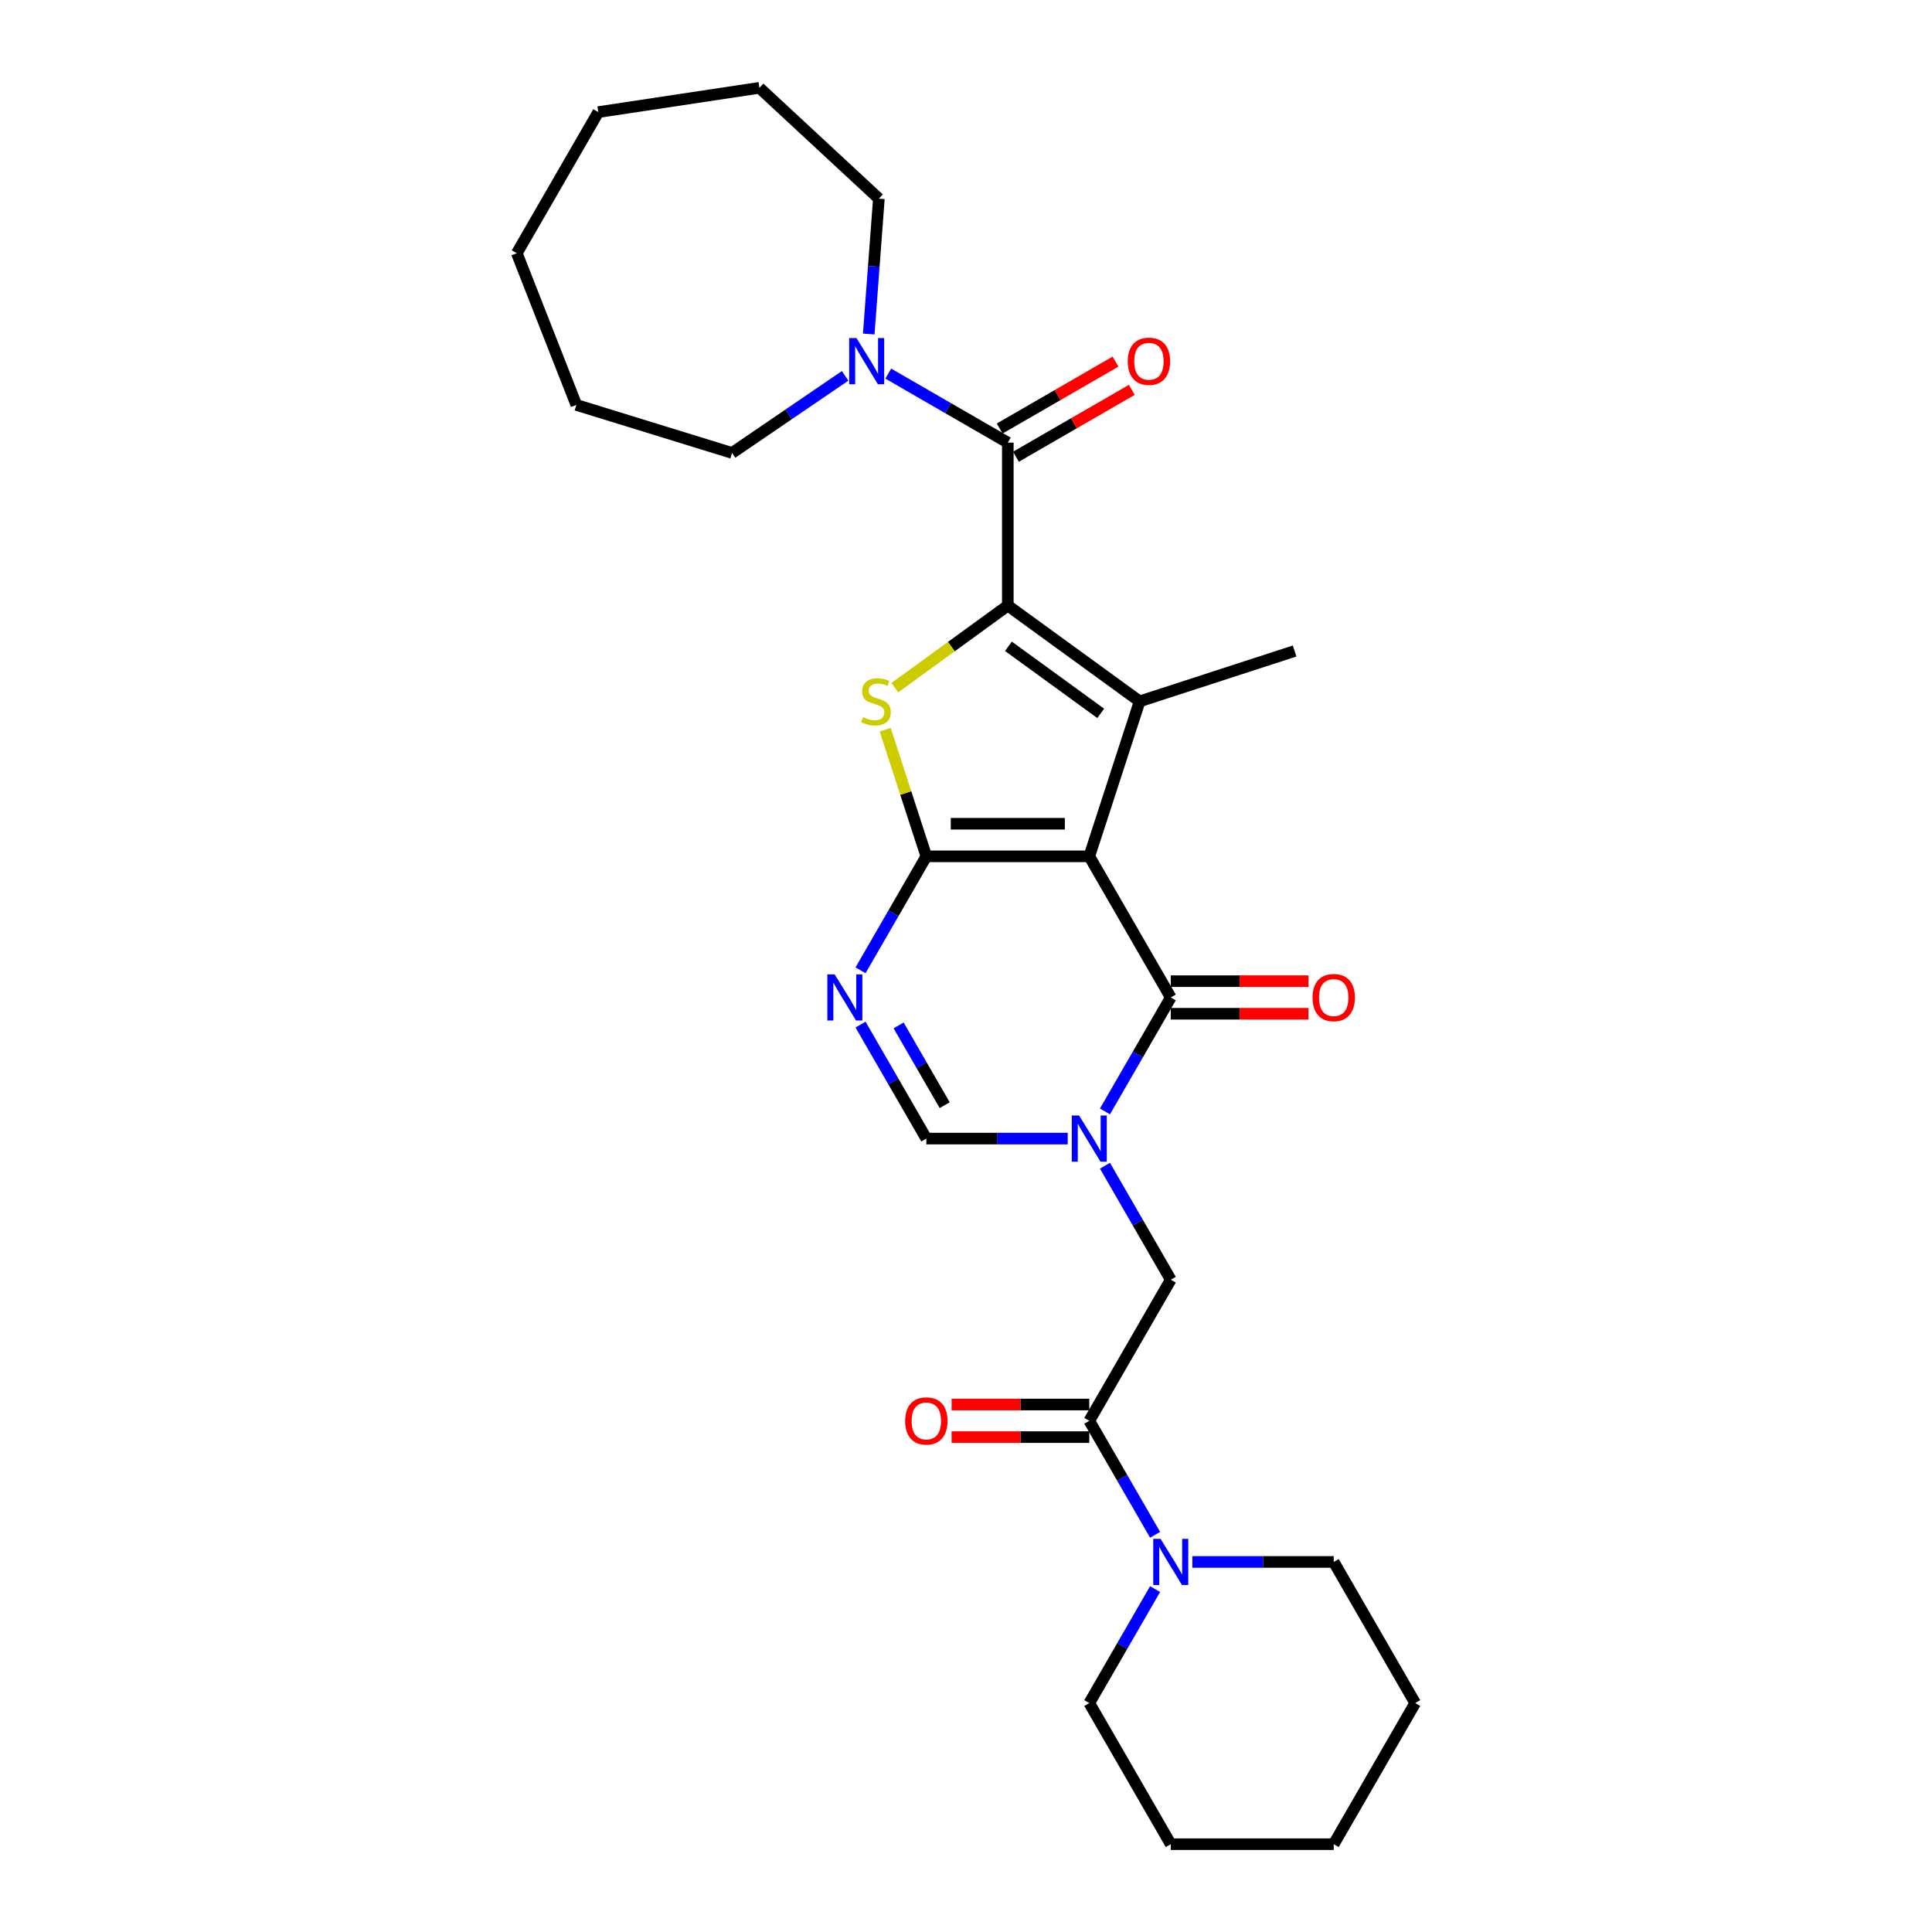 <?xml version='1.0' encoding='iso-8859-1'?>
<svg version='1.1' baseProfile='full'
              xmlns='http://www.w3.org/2000/svg'
                      xmlns:rdkit='http://www.rdkit.org/xml'
                      xmlns:xlink='http://www.w3.org/1999/xlink'
                  xml:space='preserve'
width='1000px' height='1000px' viewBox='0 0 1000 1000'>
<!-- END OF HEADER -->
<rect style='opacity:1.0;fill:#FFFFFF;stroke:none' width='1000' height='1000' x='0' y='0'> </rect>
<path class='bond-0' d='M 563.814,443.238 L 479.47,443.238' style='fill:none;fill-rule:evenodd;stroke:#000000;stroke-width:6px;stroke-linecap:butt;stroke-linejoin:miter;stroke-opacity:1' />
<path class='bond-0' d='M 551.162,426.37 L 492.121,426.37' style='fill:none;fill-rule:evenodd;stroke:#000000;stroke-width:6px;stroke-linecap:butt;stroke-linejoin:miter;stroke-opacity:1' />
<path class='bond-2' d='M 563.814,443.238 L 589.877,363.023' style='fill:none;fill-rule:evenodd;stroke:#000000;stroke-width:6px;stroke-linecap:butt;stroke-linejoin:miter;stroke-opacity:1' />
<path class='bond-5' d='M 563.814,443.238 L 605.985,516.282' style='fill:none;fill-rule:evenodd;stroke:#000000;stroke-width:6px;stroke-linecap:butt;stroke-linejoin:miter;stroke-opacity:1' />
<path class='bond-3' d='M 479.47,443.238 L 468.819,410.46' style='fill:none;fill-rule:evenodd;stroke:#000000;stroke-width:6px;stroke-linecap:butt;stroke-linejoin:miter;stroke-opacity:1' />
<path class='bond-3' d='M 468.819,410.46 L 458.169,377.682' style='fill:none;fill-rule:evenodd;stroke:#CCCC00;stroke-width:6px;stroke-linecap:butt;stroke-linejoin:miter;stroke-opacity:1' />
<path class='bond-6' d='M 479.47,443.238 L 462.44,472.734' style='fill:none;fill-rule:evenodd;stroke:#000000;stroke-width:6px;stroke-linecap:butt;stroke-linejoin:miter;stroke-opacity:1' />
<path class='bond-6' d='M 462.44,472.734 L 445.411,502.231' style='fill:none;fill-rule:evenodd;stroke:#0000FF;stroke-width:6px;stroke-linecap:butt;stroke-linejoin:miter;stroke-opacity:1' />
<path class='bond-1' d='M 521.642,313.447 L 589.877,363.023' style='fill:none;fill-rule:evenodd;stroke:#000000;stroke-width:6px;stroke-linecap:butt;stroke-linejoin:miter;stroke-opacity:1' />
<path class='bond-1' d='M 521.962,334.53 L 569.727,369.233' style='fill:none;fill-rule:evenodd;stroke:#000000;stroke-width:6px;stroke-linecap:butt;stroke-linejoin:miter;stroke-opacity:1' />
<path class='bond-7' d='M 521.642,313.447 L 521.642,229.103' style='fill:none;fill-rule:evenodd;stroke:#000000;stroke-width:6px;stroke-linecap:butt;stroke-linejoin:miter;stroke-opacity:1' />
<path class='bond-28' d='M 521.642,313.447 L 492.407,334.687' style='fill:none;fill-rule:evenodd;stroke:#000000;stroke-width:6px;stroke-linecap:butt;stroke-linejoin:miter;stroke-opacity:1' />
<path class='bond-28' d='M 492.407,334.687 L 463.173,355.926' style='fill:none;fill-rule:evenodd;stroke:#CCCC00;stroke-width:6px;stroke-linecap:butt;stroke-linejoin:miter;stroke-opacity:1' />
<path class='bond-16' d='M 589.877,363.023 L 670.093,336.959' style='fill:none;fill-rule:evenodd;stroke:#000000;stroke-width:6px;stroke-linecap:butt;stroke-linejoin:miter;stroke-opacity:1' />
<path class='bond-4' d='M 571.926,575.274 L 588.956,545.778' style='fill:none;fill-rule:evenodd;stroke:#0000FF;stroke-width:6px;stroke-linecap:butt;stroke-linejoin:miter;stroke-opacity:1' />
<path class='bond-4' d='M 588.956,545.778 L 605.985,516.282' style='fill:none;fill-rule:evenodd;stroke:#000000;stroke-width:6px;stroke-linecap:butt;stroke-linejoin:miter;stroke-opacity:1' />
<path class='bond-8' d='M 552.646,589.326 L 516.058,589.326' style='fill:none;fill-rule:evenodd;stroke:#0000FF;stroke-width:6px;stroke-linecap:butt;stroke-linejoin:miter;stroke-opacity:1' />
<path class='bond-8' d='M 516.058,589.326 L 479.47,589.326' style='fill:none;fill-rule:evenodd;stroke:#000000;stroke-width:6px;stroke-linecap:butt;stroke-linejoin:miter;stroke-opacity:1' />
<path class='bond-11' d='M 571.926,603.378 L 588.956,632.874' style='fill:none;fill-rule:evenodd;stroke:#0000FF;stroke-width:6px;stroke-linecap:butt;stroke-linejoin:miter;stroke-opacity:1' />
<path class='bond-11' d='M 588.956,632.874 L 605.985,662.37' style='fill:none;fill-rule:evenodd;stroke:#000000;stroke-width:6px;stroke-linecap:butt;stroke-linejoin:miter;stroke-opacity:1' />
<path class='bond-13' d='M 605.985,524.717 L 641.621,524.717' style='fill:none;fill-rule:evenodd;stroke:#000000;stroke-width:6px;stroke-linecap:butt;stroke-linejoin:miter;stroke-opacity:1' />
<path class='bond-13' d='M 641.621,524.717 L 677.256,524.717' style='fill:none;fill-rule:evenodd;stroke:#FF0000;stroke-width:6px;stroke-linecap:butt;stroke-linejoin:miter;stroke-opacity:1' />
<path class='bond-13' d='M 605.985,507.848 L 641.621,507.848' style='fill:none;fill-rule:evenodd;stroke:#000000;stroke-width:6px;stroke-linecap:butt;stroke-linejoin:miter;stroke-opacity:1' />
<path class='bond-13' d='M 641.621,507.848 L 677.256,507.848' style='fill:none;fill-rule:evenodd;stroke:#FF0000;stroke-width:6px;stroke-linecap:butt;stroke-linejoin:miter;stroke-opacity:1' />
<path class='bond-29' d='M 445.411,530.334 L 462.44,559.83' style='fill:none;fill-rule:evenodd;stroke:#0000FF;stroke-width:6px;stroke-linecap:butt;stroke-linejoin:miter;stroke-opacity:1' />
<path class='bond-29' d='M 462.44,559.83 L 479.47,589.326' style='fill:none;fill-rule:evenodd;stroke:#000000;stroke-width:6px;stroke-linecap:butt;stroke-linejoin:miter;stroke-opacity:1' />
<path class='bond-29' d='M 465.128,530.748 L 477.049,551.396' style='fill:none;fill-rule:evenodd;stroke:#0000FF;stroke-width:6px;stroke-linecap:butt;stroke-linejoin:miter;stroke-opacity:1' />
<path class='bond-29' d='M 477.049,551.396 L 488.97,572.043' style='fill:none;fill-rule:evenodd;stroke:#000000;stroke-width:6px;stroke-linecap:butt;stroke-linejoin:miter;stroke-opacity:1' />
<path class='bond-10' d='M 521.642,229.103 L 490.703,211.24' style='fill:none;fill-rule:evenodd;stroke:#000000;stroke-width:6px;stroke-linecap:butt;stroke-linejoin:miter;stroke-opacity:1' />
<path class='bond-10' d='M 490.703,211.24 L 459.765,193.378' style='fill:none;fill-rule:evenodd;stroke:#0000FF;stroke-width:6px;stroke-linecap:butt;stroke-linejoin:miter;stroke-opacity:1' />
<path class='bond-14' d='M 525.859,236.407 L 555.844,219.095' style='fill:none;fill-rule:evenodd;stroke:#000000;stroke-width:6px;stroke-linecap:butt;stroke-linejoin:miter;stroke-opacity:1' />
<path class='bond-14' d='M 555.844,219.095 L 585.829,201.783' style='fill:none;fill-rule:evenodd;stroke:#FF0000;stroke-width:6px;stroke-linecap:butt;stroke-linejoin:miter;stroke-opacity:1' />
<path class='bond-14' d='M 517.425,221.798 L 547.41,204.486' style='fill:none;fill-rule:evenodd;stroke:#000000;stroke-width:6px;stroke-linecap:butt;stroke-linejoin:miter;stroke-opacity:1' />
<path class='bond-14' d='M 547.41,204.486 L 577.395,187.174' style='fill:none;fill-rule:evenodd;stroke:#FF0000;stroke-width:6px;stroke-linecap:butt;stroke-linejoin:miter;stroke-opacity:1' />
<path class='bond-9' d='M 563.814,735.414 L 605.985,662.37' style='fill:none;fill-rule:evenodd;stroke:#000000;stroke-width:6px;stroke-linecap:butt;stroke-linejoin:miter;stroke-opacity:1' />
<path class='bond-12' d='M 563.814,735.414 L 580.843,764.91' style='fill:none;fill-rule:evenodd;stroke:#000000;stroke-width:6px;stroke-linecap:butt;stroke-linejoin:miter;stroke-opacity:1' />
<path class='bond-12' d='M 580.843,764.91 L 597.873,794.406' style='fill:none;fill-rule:evenodd;stroke:#0000FF;stroke-width:6px;stroke-linecap:butt;stroke-linejoin:miter;stroke-opacity:1' />
<path class='bond-15' d='M 563.814,726.979 L 528.178,726.979' style='fill:none;fill-rule:evenodd;stroke:#000000;stroke-width:6px;stroke-linecap:butt;stroke-linejoin:miter;stroke-opacity:1' />
<path class='bond-15' d='M 528.178,726.979 L 492.543,726.979' style='fill:none;fill-rule:evenodd;stroke:#FF0000;stroke-width:6px;stroke-linecap:butt;stroke-linejoin:miter;stroke-opacity:1' />
<path class='bond-15' d='M 563.814,743.848 L 528.178,743.848' style='fill:none;fill-rule:evenodd;stroke:#000000;stroke-width:6px;stroke-linecap:butt;stroke-linejoin:miter;stroke-opacity:1' />
<path class='bond-15' d='M 528.178,743.848 L 492.543,743.848' style='fill:none;fill-rule:evenodd;stroke:#FF0000;stroke-width:6px;stroke-linecap:butt;stroke-linejoin:miter;stroke-opacity:1' />
<path class='bond-17' d='M 437.431,194.544 L 408.17,214.494' style='fill:none;fill-rule:evenodd;stroke:#0000FF;stroke-width:6px;stroke-linecap:butt;stroke-linejoin:miter;stroke-opacity:1' />
<path class='bond-17' d='M 408.17,214.494 L 378.91,234.443' style='fill:none;fill-rule:evenodd;stroke:#000000;stroke-width:6px;stroke-linecap:butt;stroke-linejoin:miter;stroke-opacity:1' />
<path class='bond-18' d='M 449.651,172.879 L 452.276,137.851' style='fill:none;fill-rule:evenodd;stroke:#0000FF;stroke-width:6px;stroke-linecap:butt;stroke-linejoin:miter;stroke-opacity:1' />
<path class='bond-18' d='M 452.276,137.851 L 454.901,102.823' style='fill:none;fill-rule:evenodd;stroke:#000000;stroke-width:6px;stroke-linecap:butt;stroke-linejoin:miter;stroke-opacity:1' />
<path class='bond-19' d='M 597.873,822.509 L 580.843,852.005' style='fill:none;fill-rule:evenodd;stroke:#0000FF;stroke-width:6px;stroke-linecap:butt;stroke-linejoin:miter;stroke-opacity:1' />
<path class='bond-19' d='M 580.843,852.005 L 563.814,881.502' style='fill:none;fill-rule:evenodd;stroke:#000000;stroke-width:6px;stroke-linecap:butt;stroke-linejoin:miter;stroke-opacity:1' />
<path class='bond-20' d='M 617.153,808.458 L 653.741,808.458' style='fill:none;fill-rule:evenodd;stroke:#0000FF;stroke-width:6px;stroke-linecap:butt;stroke-linejoin:miter;stroke-opacity:1' />
<path class='bond-20' d='M 653.741,808.458 L 690.329,808.458' style='fill:none;fill-rule:evenodd;stroke:#000000;stroke-width:6px;stroke-linecap:butt;stroke-linejoin:miter;stroke-opacity:1' />
<path class='bond-24' d='M 378.91,234.443 L 298.313,209.583' style='fill:none;fill-rule:evenodd;stroke:#000000;stroke-width:6px;stroke-linecap:butt;stroke-linejoin:miter;stroke-opacity:1' />
<path class='bond-23' d='M 454.901,102.823 L 393.072,45.455' style='fill:none;fill-rule:evenodd;stroke:#000000;stroke-width:6px;stroke-linecap:butt;stroke-linejoin:miter;stroke-opacity:1' />
<path class='bond-22' d='M 563.814,881.502 L 605.985,954.545' style='fill:none;fill-rule:evenodd;stroke:#000000;stroke-width:6px;stroke-linecap:butt;stroke-linejoin:miter;stroke-opacity:1' />
<path class='bond-21' d='M 690.329,808.458 L 732.501,881.502' style='fill:none;fill-rule:evenodd;stroke:#000000;stroke-width:6px;stroke-linecap:butt;stroke-linejoin:miter;stroke-opacity:1' />
<path class='bond-25' d='M 732.501,881.502 L 690.329,954.545' style='fill:none;fill-rule:evenodd;stroke:#000000;stroke-width:6px;stroke-linecap:butt;stroke-linejoin:miter;stroke-opacity:1' />
<path class='bond-31' d='M 605.985,954.545 L 690.329,954.545' style='fill:none;fill-rule:evenodd;stroke:#000000;stroke-width:6px;stroke-linecap:butt;stroke-linejoin:miter;stroke-opacity:1' />
<path class='bond-27' d='M 393.072,45.455 L 309.671,58.025' style='fill:none;fill-rule:evenodd;stroke:#000000;stroke-width:6px;stroke-linecap:butt;stroke-linejoin:miter;stroke-opacity:1' />
<path class='bond-26' d='M 298.313,209.583 L 267.499,131.069' style='fill:none;fill-rule:evenodd;stroke:#000000;stroke-width:6px;stroke-linecap:butt;stroke-linejoin:miter;stroke-opacity:1' />
<path class='bond-30' d='M 267.499,131.069 L 309.671,58.025' style='fill:none;fill-rule:evenodd;stroke:#000000;stroke-width:6px;stroke-linecap:butt;stroke-linejoin:miter;stroke-opacity:1' />
<path  class='atom-4' d='M 446.659 371.221
Q 446.929 371.322, 448.042 371.794
Q 449.155 372.267, 450.37 372.57
Q 451.618 372.84, 452.833 372.84
Q 455.093 372.84, 456.409 371.761
Q 457.725 370.647, 457.725 368.724
Q 457.725 367.408, 457.05 366.599
Q 456.409 365.789, 455.397 365.35
Q 454.385 364.912, 452.698 364.406
Q 450.572 363.765, 449.29 363.158
Q 448.042 362.55, 447.131 361.268
Q 446.254 359.986, 446.254 357.827
Q 446.254 354.824, 448.278 352.969
Q 450.336 351.113, 454.385 351.113
Q 457.151 351.113, 460.289 352.429
L 459.513 355.027
Q 456.645 353.846, 454.486 353.846
Q 452.158 353.846, 450.876 354.824
Q 449.594 355.769, 449.628 357.422
Q 449.628 358.704, 450.269 359.48
Q 450.943 360.256, 451.888 360.695
Q 452.866 361.133, 454.486 361.639
Q 456.645 362.314, 457.927 362.989
Q 459.209 363.664, 460.12 365.047
Q 461.065 366.396, 461.065 368.724
Q 461.065 372.031, 458.838 373.819
Q 456.645 375.573, 452.968 375.573
Q 450.842 375.573, 449.223 375.101
Q 447.637 374.662, 445.748 373.886
L 446.659 371.221
' fill='#CCCC00'/>
<path  class='atom-5' d='M 558.534 577.383
L 566.361 590.035
Q 567.137 591.283, 568.385 593.543
Q 569.633 595.804, 569.701 595.939
L 569.701 577.383
L 572.872 577.383
L 572.872 601.269
L 569.6 601.269
L 561.199 587.437
Q 560.221 585.817, 559.175 583.962
Q 558.163 582.106, 557.859 581.533
L 557.859 601.269
L 554.755 601.269
L 554.755 577.383
L 558.534 577.383
' fill='#0000FF'/>
<path  class='atom-7' d='M 432.018 504.339
L 439.845 516.991
Q 440.621 518.239, 441.869 520.499
Q 443.118 522.76, 443.185 522.895
L 443.185 504.339
L 446.356 504.339
L 446.356 528.225
L 443.084 528.225
L 434.683 514.393
Q 433.705 512.773, 432.659 510.918
Q 431.647 509.062, 431.343 508.489
L 431.343 528.225
L 428.239 528.225
L 428.239 504.339
L 432.018 504.339
' fill='#0000FF'/>
<path  class='atom-11' d='M 443.318 174.988
L 451.145 187.639
Q 451.921 188.888, 453.169 191.148
Q 454.418 193.408, 454.485 193.543
L 454.485 174.988
L 457.656 174.988
L 457.656 198.874
L 454.384 198.874
L 445.983 185.042
Q 445.005 183.422, 443.959 181.567
Q 442.947 179.711, 442.643 179.137
L 442.643 198.874
L 439.539 198.874
L 439.539 174.988
L 443.318 174.988
' fill='#0000FF'/>
<path  class='atom-13' d='M 600.706 796.515
L 608.533 809.166
Q 609.309 810.414, 610.557 812.675
Q 611.805 814.935, 611.873 815.07
L 611.873 796.515
L 615.044 796.515
L 615.044 820.401
L 611.771 820.401
L 603.371 806.568
Q 602.392 804.949, 601.347 803.093
Q 600.334 801.238, 600.031 800.664
L 600.031 820.401
L 596.927 820.401
L 596.927 796.515
L 600.706 796.515
' fill='#0000FF'/>
<path  class='atom-14' d='M 679.365 516.35
Q 679.365 510.614, 682.199 507.409
Q 685.033 504.204, 690.329 504.204
Q 695.626 504.204, 698.46 507.409
Q 701.294 510.614, 701.294 516.35
Q 701.294 522.153, 698.426 525.459
Q 695.559 528.731, 690.329 528.731
Q 685.066 528.731, 682.199 525.459
Q 679.365 522.186, 679.365 516.35
M 690.329 526.032
Q 693.973 526.032, 695.93 523.603
Q 697.92 521.14, 697.92 516.35
Q 697.92 511.66, 695.93 509.299
Q 693.973 506.903, 690.329 506.903
Q 686.686 506.903, 684.695 509.265
Q 682.738 511.626, 682.738 516.35
Q 682.738 521.174, 684.695 523.603
Q 686.686 526.032, 690.329 526.032
' fill='#FF0000'/>
<path  class='atom-15' d='M 583.721 186.998
Q 583.721 181.263, 586.555 178.058
Q 589.389 174.853, 594.686 174.853
Q 599.982 174.853, 602.816 178.058
Q 605.65 181.263, 605.65 186.998
Q 605.65 192.801, 602.783 196.107
Q 599.915 199.38, 594.686 199.38
Q 589.423 199.38, 586.555 196.107
Q 583.721 192.835, 583.721 186.998
M 594.686 196.681
Q 598.329 196.681, 600.286 194.252
Q 602.277 191.789, 602.277 186.998
Q 602.277 182.309, 600.286 179.947
Q 598.329 177.552, 594.686 177.552
Q 591.042 177.552, 589.051 179.913
Q 587.095 182.275, 587.095 186.998
Q 587.095 191.823, 589.051 194.252
Q 591.042 196.681, 594.686 196.681
' fill='#FF0000'/>
<path  class='atom-16' d='M 468.505 735.481
Q 468.505 729.746, 471.339 726.541
Q 474.173 723.336, 479.47 723.336
Q 484.767 723.336, 487.601 726.541
Q 490.434 729.746, 490.434 735.481
Q 490.434 741.284, 487.567 744.59
Q 484.699 747.863, 479.47 747.863
Q 474.207 747.863, 471.339 744.59
Q 468.505 741.318, 468.505 735.481
M 479.47 745.164
Q 483.113 745.164, 485.07 742.735
Q 487.061 740.272, 487.061 735.481
Q 487.061 730.792, 485.07 728.43
Q 483.113 726.035, 479.47 726.035
Q 475.826 726.035, 473.836 728.396
Q 471.879 730.758, 471.879 735.481
Q 471.879 740.306, 473.836 742.735
Q 475.826 745.164, 479.47 745.164
' fill='#FF0000'/>
</svg>

